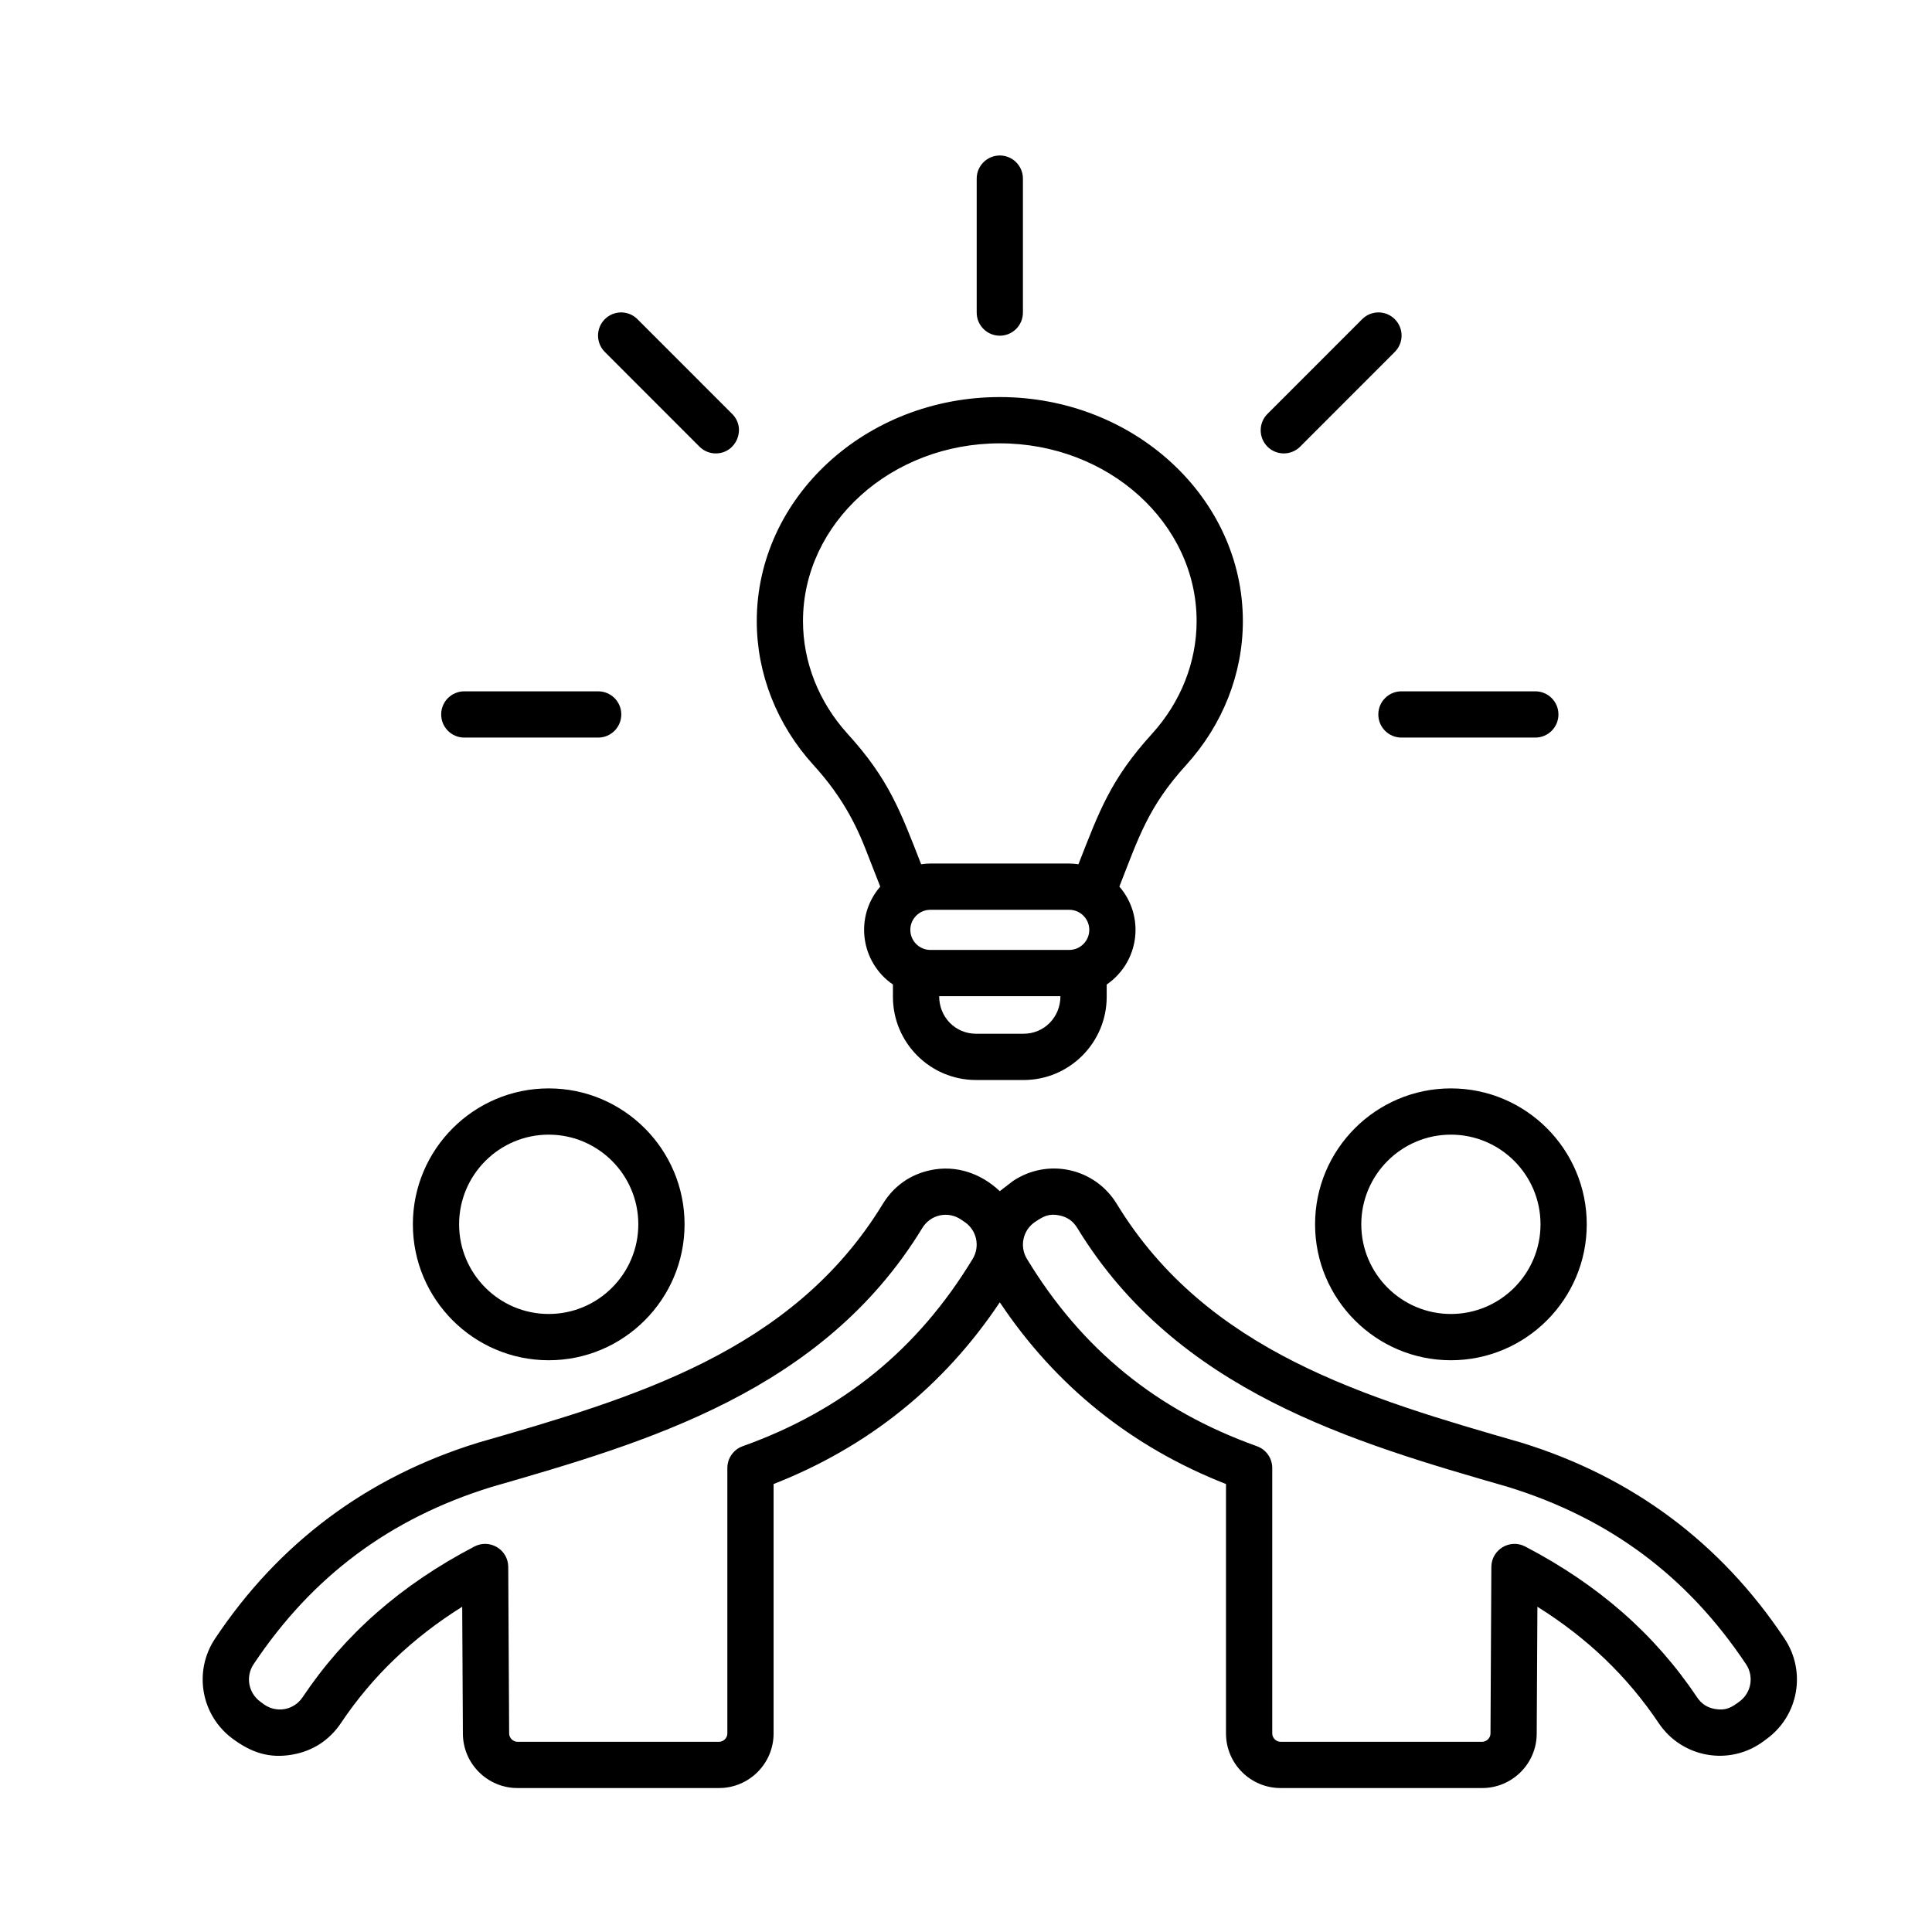 <svg xmlns="http://www.w3.org/2000/svg" xmlns:xlink="http://www.w3.org/1999/xlink" width="600" zoomAndPan="magnify" viewBox="0 0 450 450" height="600" preserveAspectRatio="xMidYMid meet" version="1.2"><defs><clipPath id="d9c39b4d00"><path d="M 47 36.219 L 419 36.219 L 419 416.469 L 47 416.469 Z M 47 36.219 "/></clipPath></defs><g id="37aede1388"><rect x="0" width="450" y="0" height="450" style="fill:#ffffff;fill-opacity:1;stroke:none;"/><rect x="0" width="450" y="0" height="450" style="fill:#ffffff;fill-opacity:1;stroke:none;"/><g clip-rule="nonzero" clip-path="url(#d9c39b4d00)"><path style=" stroke:none;fill-rule:evenodd;fill:#000000;fill-opacity:1;" d="M 326.418 161.023 L 357.609 161.023 C 360.578 161.023 362.992 163.43 362.992 166.41 C 362.992 169.383 360.578 171.797 357.609 171.797 L 326.418 171.797 C 323.453 171.797 321.035 169.383 321.035 166.41 C 321.035 163.43 323.453 161.023 326.418 161.023 Z M 295.215 104.031 C 293.113 101.93 293.113 98.512 295.215 96.41 L 317.266 74.352 C 319.367 72.238 322.773 72.238 324.879 74.352 C 326.98 76.453 326.98 79.859 324.879 81.969 L 302.832 104.031 C 300.723 106.141 297.309 106.133 295.215 104.031 Z M 102.758 166.41 C 102.758 163.434 105.172 161.023 108.141 161.023 L 139.328 161.023 C 142.301 161.023 144.711 163.43 144.711 166.41 C 144.711 169.383 142.301 171.797 139.328 171.797 L 108.141 171.797 C 105.172 171.797 102.758 169.383 102.758 166.41 Z M 140.867 81.969 C 138.77 79.859 138.77 76.449 140.867 74.352 C 142.973 72.238 146.383 72.238 148.48 74.352 L 170.531 96.41 C 173.941 99.816 171.477 105.609 166.723 105.609 C 165.348 105.609 163.969 105.082 162.918 104.031 Z M 227.492 72.801 L 227.492 41.602 C 227.492 38.629 229.898 36.215 232.875 36.215 C 235.848 36.215 238.258 38.629 238.258 41.602 L 238.258 72.801 C 238.258 75.781 235.852 78.191 232.875 78.191 C 229.898 78.191 227.492 75.781 227.492 72.801 Z M 232.875 103.262 C 258.152 103.262 278.715 121.832 278.715 144.676 C 278.715 154.223 275.023 163.547 268.316 170.93 C 258.711 181.496 256.047 188.879 251.191 201.301 C 250.488 201.203 249.773 201.133 249.043 201.133 L 216.703 201.133 C 215.973 201.133 215.258 201.203 214.555 201.301 C 209.703 188.887 207.035 181.488 197.43 170.93 C 190.723 163.547 187.031 154.223 187.031 144.676 C 187.031 121.832 207.594 103.262 232.875 103.262 Z M 238.422 240.777 L 227.332 240.777 C 222.57 240.777 218.75 236.969 218.75 232.031 L 246.996 232.031 C 246.996 236.969 243.176 240.777 238.422 240.777 Z M 253.715 216.582 C 253.715 219.152 251.621 221.258 249.043 221.258 L 216.703 221.258 C 214.129 221.258 212.031 219.152 212.031 216.582 C 212.031 214.004 214.129 211.91 216.703 211.91 L 249.043 211.91 C 251.621 211.91 253.715 214.004 253.715 216.582 Z M 201.555 197.645 L 205.027 206.508 C 198.992 213.48 200.398 224.102 207.98 229.316 L 207.98 232.188 C 207.98 242.863 216.656 251.555 227.328 251.555 L 238.422 251.555 C 249.09 251.555 257.77 242.863 257.77 232.188 L 257.77 229.316 C 265.363 224.094 266.754 213.488 260.723 206.5 C 265.23 195.004 267.449 187.898 276.285 178.18 C 284.801 168.812 289.488 156.914 289.488 144.676 C 289.488 115.891 264.09 92.484 232.875 92.484 C 201.656 92.484 176.266 115.891 176.266 144.676 C 176.266 156.914 180.945 168.812 189.461 178.18 C 194.891 184.148 198.617 190.148 201.555 197.645 Z M 405.164 396.312 C 403.34 397.664 402.039 398.504 399.48 398.059 C 397.648 397.742 396.309 396.871 395.281 395.328 C 385.414 380.617 372.324 369.133 355.246 360.211 C 351.676 358.348 347.391 360.934 347.367 364.961 L 347.164 403.754 C 347.164 404.797 346.277 405.695 345.223 405.695 L 298.27 405.695 C 297.219 405.695 296.332 404.797 296.332 403.754 L 296.332 341.918 C 296.332 339.648 294.902 337.617 292.754 336.848 C 269.461 328.527 251.938 314.254 239.191 293.215 C 237.418 290.293 238.25 286.512 241.082 284.613 C 243.016 283.312 244.336 282.566 246.836 283.109 C 248.652 283.504 249.953 284.438 250.922 286.02 C 274.141 324.102 315.148 335.93 351.336 346.363 C 374.945 353.68 393.055 367.184 406.691 387.637 C 408.582 390.477 407.914 394.285 405.164 396.312 Z M 226.559 293.215 C 213.812 314.254 196.289 328.527 172.992 336.848 C 170.848 337.617 169.414 339.652 169.414 341.918 L 169.414 403.754 C 169.414 404.797 168.527 405.695 167.477 405.695 L 120.527 405.695 C 119.477 405.695 118.59 404.797 118.59 403.723 L 118.379 364.961 C 118.359 360.898 114.043 358.363 110.504 360.211 C 93.426 369.133 80.332 380.617 70.473 395.328 C 68.43 398.375 64.34 399.09 61.391 396.914 L 60.582 396.312 C 57.84 394.285 57.168 390.477 59.062 387.637 C 72.695 367.176 90.801 353.68 114.41 346.363 C 150.602 335.934 191.613 324.102 214.828 286.02 C 216.738 282.887 220.789 282 223.836 284.051 L 224.664 284.613 C 227.496 286.512 228.328 290.293 226.559 293.215 Z M 415.648 381.656 C 400.785 359.352 380.203 344.012 354.469 336.055 C 354.438 336.047 354.406 336.035 354.367 336.023 C 318.379 325.652 281.16 314.93 260.117 280.41 C 254.996 272.027 244.055 269.637 235.902 275.105 L 232.871 277.445 C 228.488 273.309 222.676 271.258 216.609 272.582 C 211.926 273.605 208.133 276.316 205.629 280.41 C 184.586 314.926 147.363 325.652 111.379 336.023 C 111.34 336.035 111.309 336.051 111.273 336.055 C 85.543 344.012 64.961 359.352 50.098 381.656 C 45.008 389.289 46.805 399.543 54.188 404.984 C 58.504 408.172 62.629 409.637 68.113 408.68 C 72.836 407.855 76.746 405.316 79.414 401.328 C 86.691 390.477 95.977 381.551 107.656 374.242 L 107.816 403.758 C 107.816 410.766 113.516 416.469 120.527 416.469 L 167.477 416.469 C 174.484 416.469 180.184 410.766 180.184 403.758 L 180.184 345.66 C 202.176 337.039 219.867 322.824 232.871 303.332 C 245.883 322.824 263.57 337.039 285.559 345.66 L 285.559 403.758 C 285.559 410.766 291.258 416.469 298.27 416.469 L 345.223 416.469 C 352.23 416.469 357.93 410.766 357.93 403.785 L 358.09 374.242 C 369.77 381.551 379.051 390.477 386.332 401.328 C 391.785 409.469 402.867 411.418 410.746 405.582 L 411.555 404.984 C 418.941 399.543 420.746 389.289 415.648 381.656 Z M 337.945 306.051 C 349.453 306.051 358.816 296.684 358.816 285.168 C 358.816 273.648 349.453 264.281 337.945 264.281 C 326.434 264.281 317.07 273.648 317.07 285.168 C 317.07 296.684 326.434 306.051 337.945 306.051 Z M 337.945 253.508 C 320.496 253.508 306.305 267.707 306.305 285.168 C 306.305 302.625 320.496 316.828 337.945 316.828 C 355.391 316.828 369.586 302.625 369.586 285.168 C 369.586 267.707 355.391 253.508 337.945 253.508 Z M 127.809 264.281 C 116.297 264.281 106.934 273.648 106.934 285.168 C 106.934 296.68 116.297 306.051 127.809 306.051 C 139.312 306.051 148.676 296.68 148.676 285.168 C 148.676 273.648 139.312 264.281 127.809 264.281 Z M 127.809 316.828 C 145.254 316.828 159.449 302.625 159.449 285.168 C 159.449 267.707 145.254 253.508 127.809 253.508 C 110.355 253.508 96.164 267.707 96.164 285.168 C 96.164 302.625 110.355 316.828 127.809 316.828 Z M 127.809 316.828 "/></g></g></svg>
